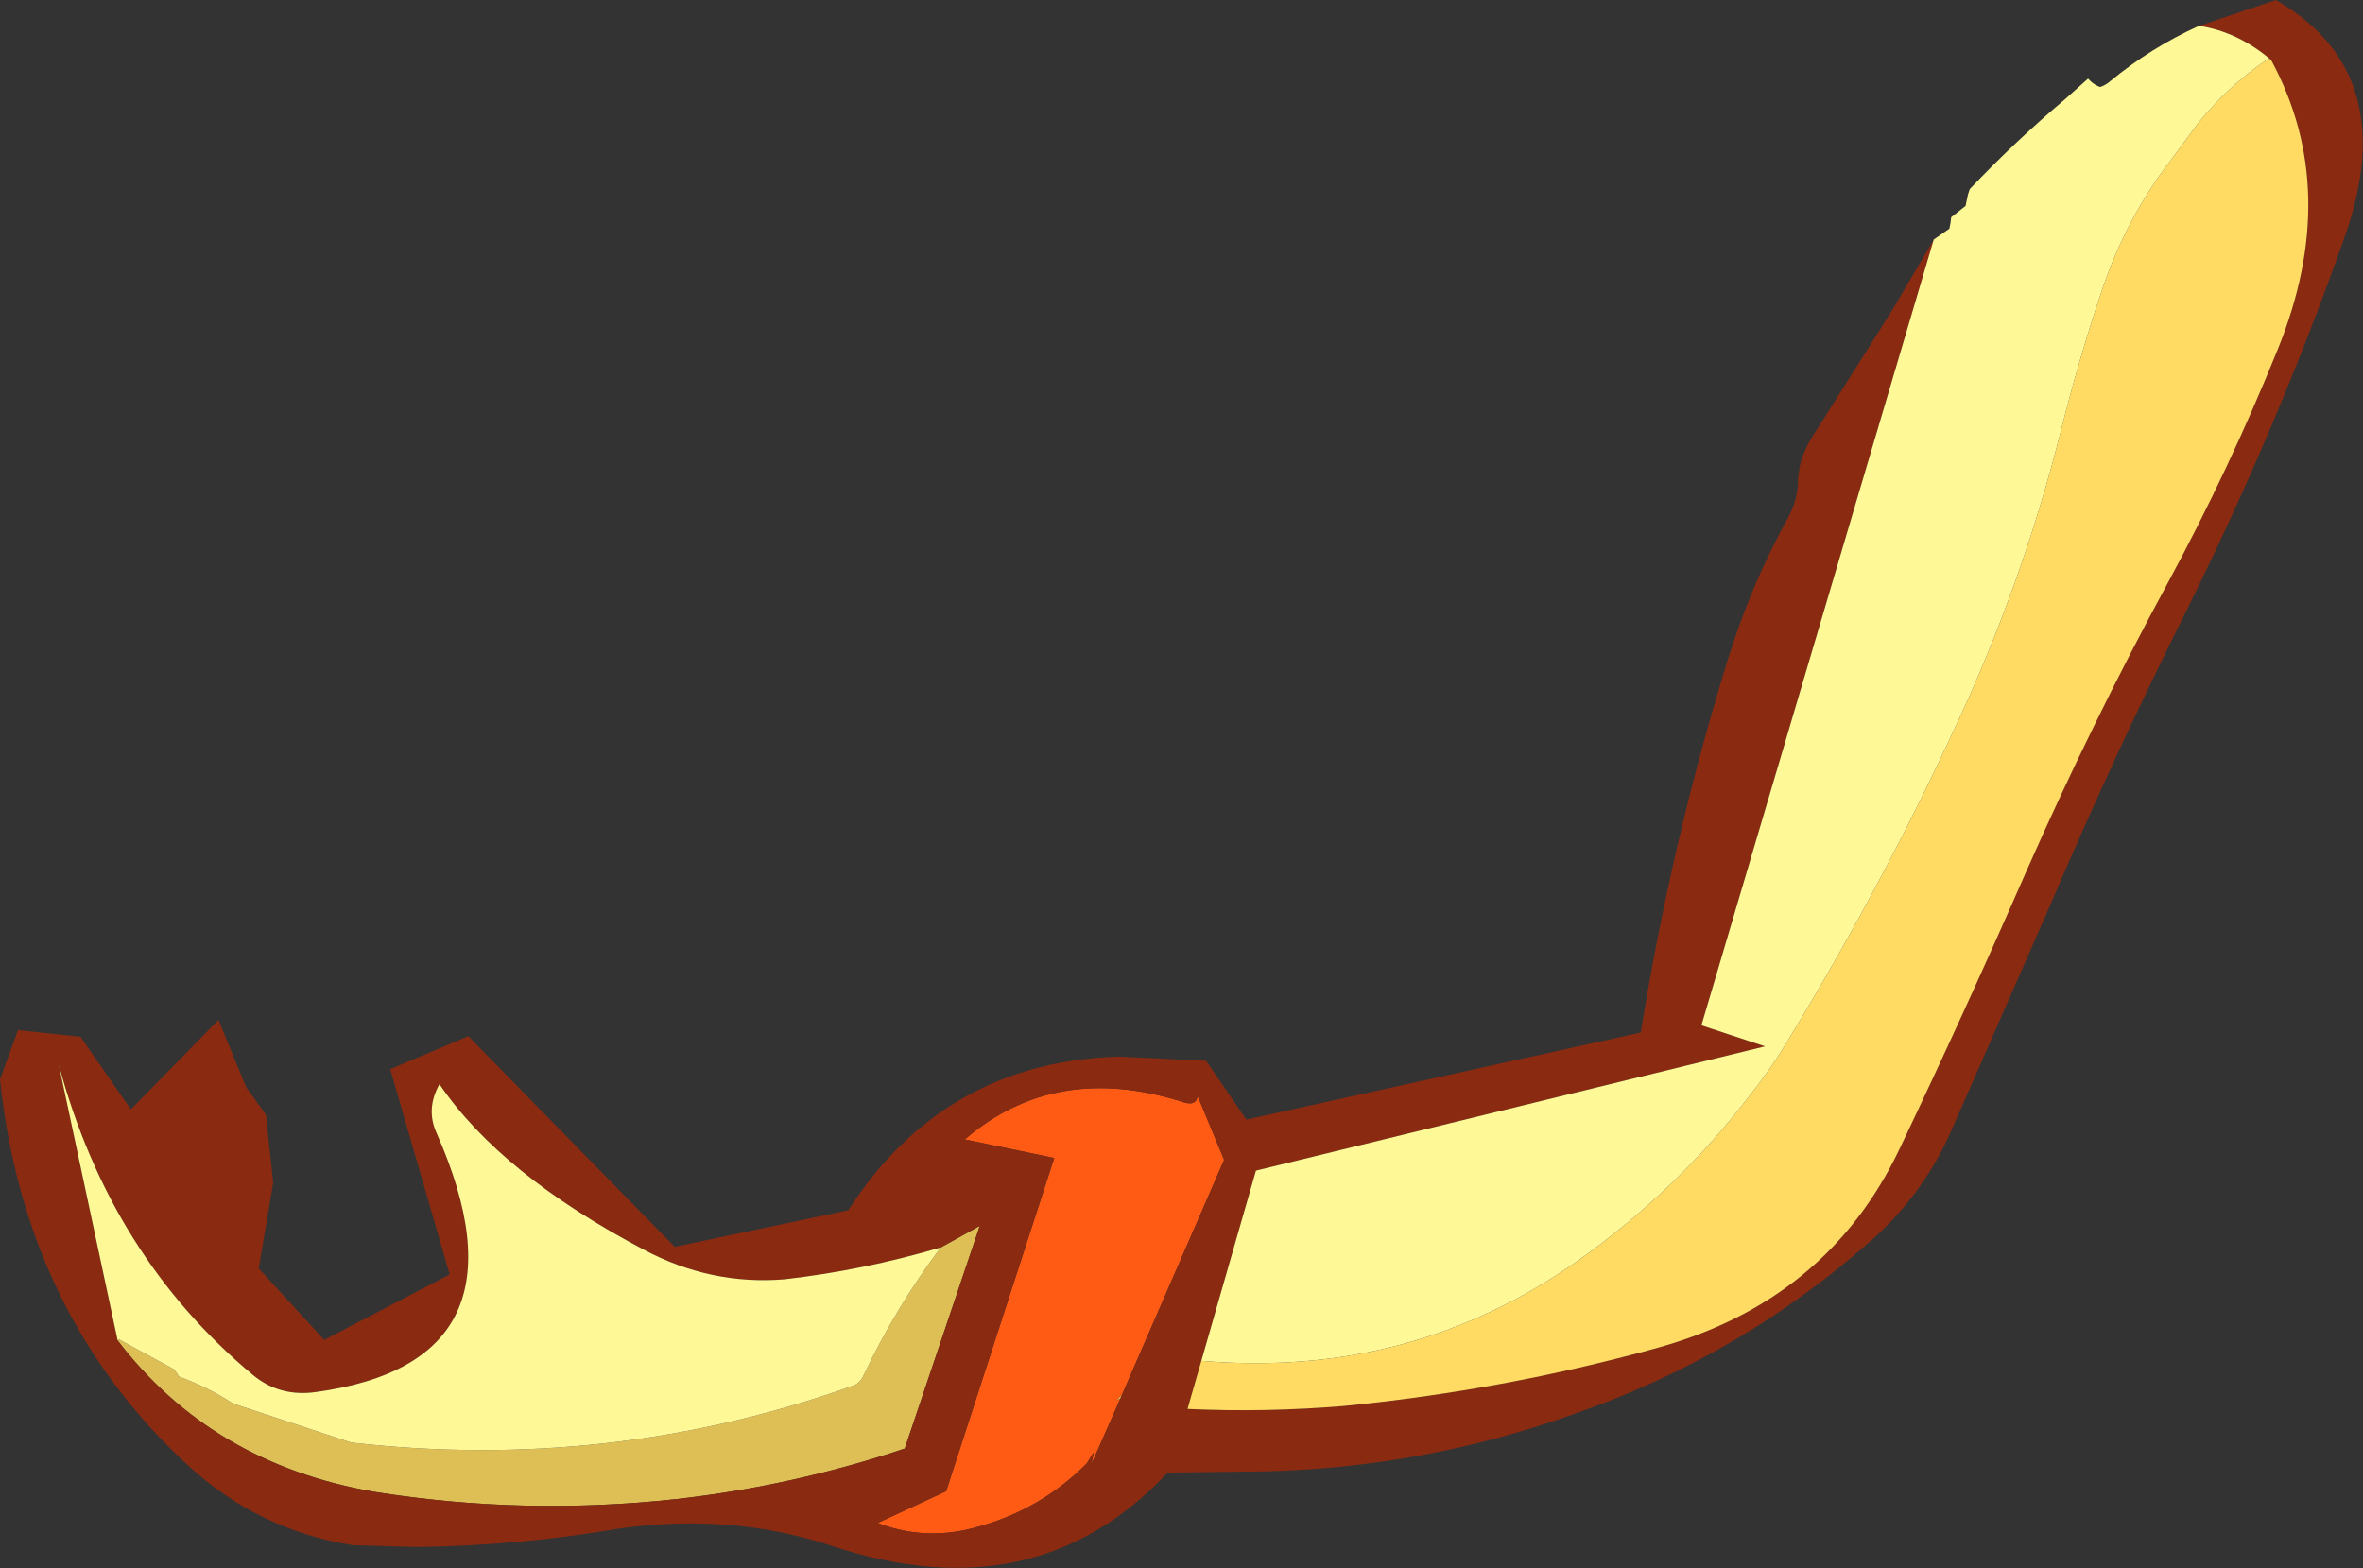 <?xml version="1.0" encoding="UTF-8" standalone="no"?>
<svg xmlns:xlink="http://www.w3.org/1999/xlink" height="130.6px" width="196.8px" xmlns="http://www.w3.org/2000/svg">
  <rect width="100%" height="100%" fill="#333333" stroke="none"/>
  <g transform="matrix(1.0, 0.0, 0.0, 1.0, 172.15, 22.35)">
    <path d="M-78.7 93.8 L-78.85 94.15 -79.2 94.3 -79.15 94.25 -78.7 93.8 M-93.8 81.55 L-90.55 79.75 -96.8 98.3 Q-106.05 101.4 -115.75 102.5 -128.5 103.9 -141.0 101.9 -154.5 99.55 -162.35 89.3 L-162.25 89.2 -157.65 91.7 -157.4 92.05 -157.25 92.3 Q-154.8 93.2 -152.75 94.55 L-142.9 97.8 Q-121.35 100.25 -101.2 93.1 -100.55 92.9 -100.25 92.25 -97.55 86.55 -93.8 81.55" fill="#debf56" fill-rule="evenodd" stroke="none"/>
    <path d="M-78.85 94.15 L-81.25 99.6 -81.05 98.6 -81.65 99.55 Q-85.9 103.8 -91.85 105.1 -95.55 105.85 -99.05 104.5 L-93.35 101.85 -84.35 74.1 -91.8 72.55 Q-84.3 66.1 -73.75 69.4 -72.55 69.85 -72.4 68.95 L-70.2 74.25 -78.7 93.8 -79.15 94.25 -79.2 94.3 -78.85 94.15" fill="#ff5b14" fill-rule="evenodd" stroke="none"/>
    <path d="M17.0 -17.35 Q14.25 -19.7 11.0 -20.2 L17.4 -22.35 Q27.95 -16.25 23.1 -2.55 17.5 13.3 9.95 28.5 3.9 40.6 -1.45 53.15 L-9.65 71.85 Q-11.85 76.85 -15.9 80.6 -26.95 90.55 -41.15 95.45 -53.6 99.9 -66.9 100.2 L-74.9 100.3 Q-85.9 112.05 -102.9 106.4 -111.2 103.65 -120.5 104.95 -128.9 106.4 -137.5 106.5 L-142.75 106.35 Q-150.65 105.1 -156.55 99.65 -170.1 87.1 -172.15 67.55 L-170.65 63.45 -165.45 64.0 -161.25 70.05 -153.95 62.6 -151.65 68.2 -150.0 70.5 -149.4 76.15 -150.6 83.3 -145.15 89.25 -134.7 83.8 -139.65 66.7 -133.15 63.95 -115.95 81.5 -101.5 78.45 Q-93.55 66.1 -78.95 65.65 L-71.7 66.0 -68.35 70.9 -35.5 63.65 Q-32.95 47.8 -28.3 32.75 -26.35 26.4 -23.25 20.8 -22.35 19.15 -22.4 17.45 L-22.25 16.45 Q-21.9 14.95 -20.75 13.3 L-14.6 3.55 -11.1 -2.4 -30.45 63.05 -25.15 64.8 -67.55 75.15 -72.1 91.0 -73.25 95.0 Q-66.75 95.3 -60.2 94.75 -46.95 93.45 -34.25 89.95 -20.0 86.05 -13.95 73.35 -8.45 61.8 -3.4 50.25 2.0 38.0 8.45 26.1 13.55 16.65 17.55 6.75 22.9 -6.45 17.0 -17.35 M-78.7 93.8 L-70.2 74.25 -72.4 68.95 Q-72.55 69.85 -73.75 69.4 -84.3 66.1 -91.8 72.55 L-84.35 74.1 -93.35 101.85 -99.05 104.5 Q-95.55 105.85 -91.85 105.1 -85.9 103.8 -81.65 99.55 L-81.05 98.6 -81.25 99.6 -78.85 94.15 -78.7 93.8 M-93.8 81.55 Q-100.25 83.45 -106.8 84.2 -112.95 84.7 -118.5 81.75 -130.45 75.45 -135.55 67.95 -136.7 70.0 -135.8 72.0 -127.35 91.1 -145.9 93.6 -148.85 94.0 -151.05 92.2 -162.95 82.3 -167.25 66.35 L-162.35 89.3 Q-154.5 99.55 -141.0 101.9 -128.5 103.9 -115.75 102.5 -106.05 101.4 -96.8 98.3 L-90.55 79.75 -93.8 81.55" fill="#8a2a11" fill-rule="evenodd" stroke="none"/>
    <path d="M-72.1 91.0 L-72.0 91.0 Q-54.65 92.45 -40.8 82.7 -32.45 76.8 -26.35 68.8 -24.5 66.45 -23.0 63.9 -14.8 50.4 -8.25 35.9 -3.45 25.15 -0.55 13.7 0.95 7.65 2.9 1.85 4.55 -3.15 7.6 -7.6 L10.85 -12.0 Q13.4 -15.2 16.75 -17.45 L17.0 -17.35 Q22.9 -6.45 17.55 6.75 13.55 16.65 8.45 26.1 2.0 38.0 -3.4 50.25 -8.45 61.8 -13.95 73.35 -20.0 86.05 -34.25 89.95 -46.95 93.45 -60.2 94.75 -66.75 95.3 -73.25 95.0 L-72.1 91.0" fill="#ffdb63" fill-rule="evenodd" stroke="none"/>
    <path d="M11.0 -20.2 Q14.25 -19.7 17.0 -17.35 L16.75 -17.45 Q13.4 -15.2 10.85 -12.0 L7.6 -7.6 Q4.55 -3.15 2.9 1.85 0.95 7.65 -0.55 13.7 -3.45 25.15 -8.25 35.9 -14.8 50.4 -23.0 63.9 -24.5 66.45 -26.35 68.8 -32.45 76.8 -40.8 82.7 -54.65 92.45 -72.0 91.0 L-72.1 91.0 -67.55 75.15 -25.15 64.8 -30.45 63.05 -11.1 -2.4 -9.8 -3.3 -9.7 -3.8 -9.65 -4.25 -8.45 -5.2 -8.25 -6.15 -8.1 -6.6 Q-4.3 -10.6 -0.15 -14.1 L1.75 -15.8 2.0 -15.55 Q2.35 -15.25 2.75 -15.1 3.2 -15.25 3.55 -15.55 7.0 -18.4 11.0 -20.2 M-162.35 89.3 L-167.25 66.35 Q-162.95 82.3 -151.05 92.2 -148.85 94.0 -145.9 93.6 -127.35 91.1 -135.8 72.0 -136.7 70.0 -135.55 67.95 -130.45 75.45 -118.5 81.75 -112.95 84.7 -106.8 84.2 -100.25 83.45 -93.8 81.55 -97.55 86.55 -100.25 92.25 -100.55 92.9 -101.2 93.1 -121.35 100.25 -142.9 97.8 L-152.75 94.55 Q-154.8 93.2 -157.25 92.3 L-157.4 92.05 -157.65 91.7 -162.25 89.2 -162.35 89.3" fill="#fff897" fill-rule="evenodd" stroke="none"/>
  </g>
</svg>
